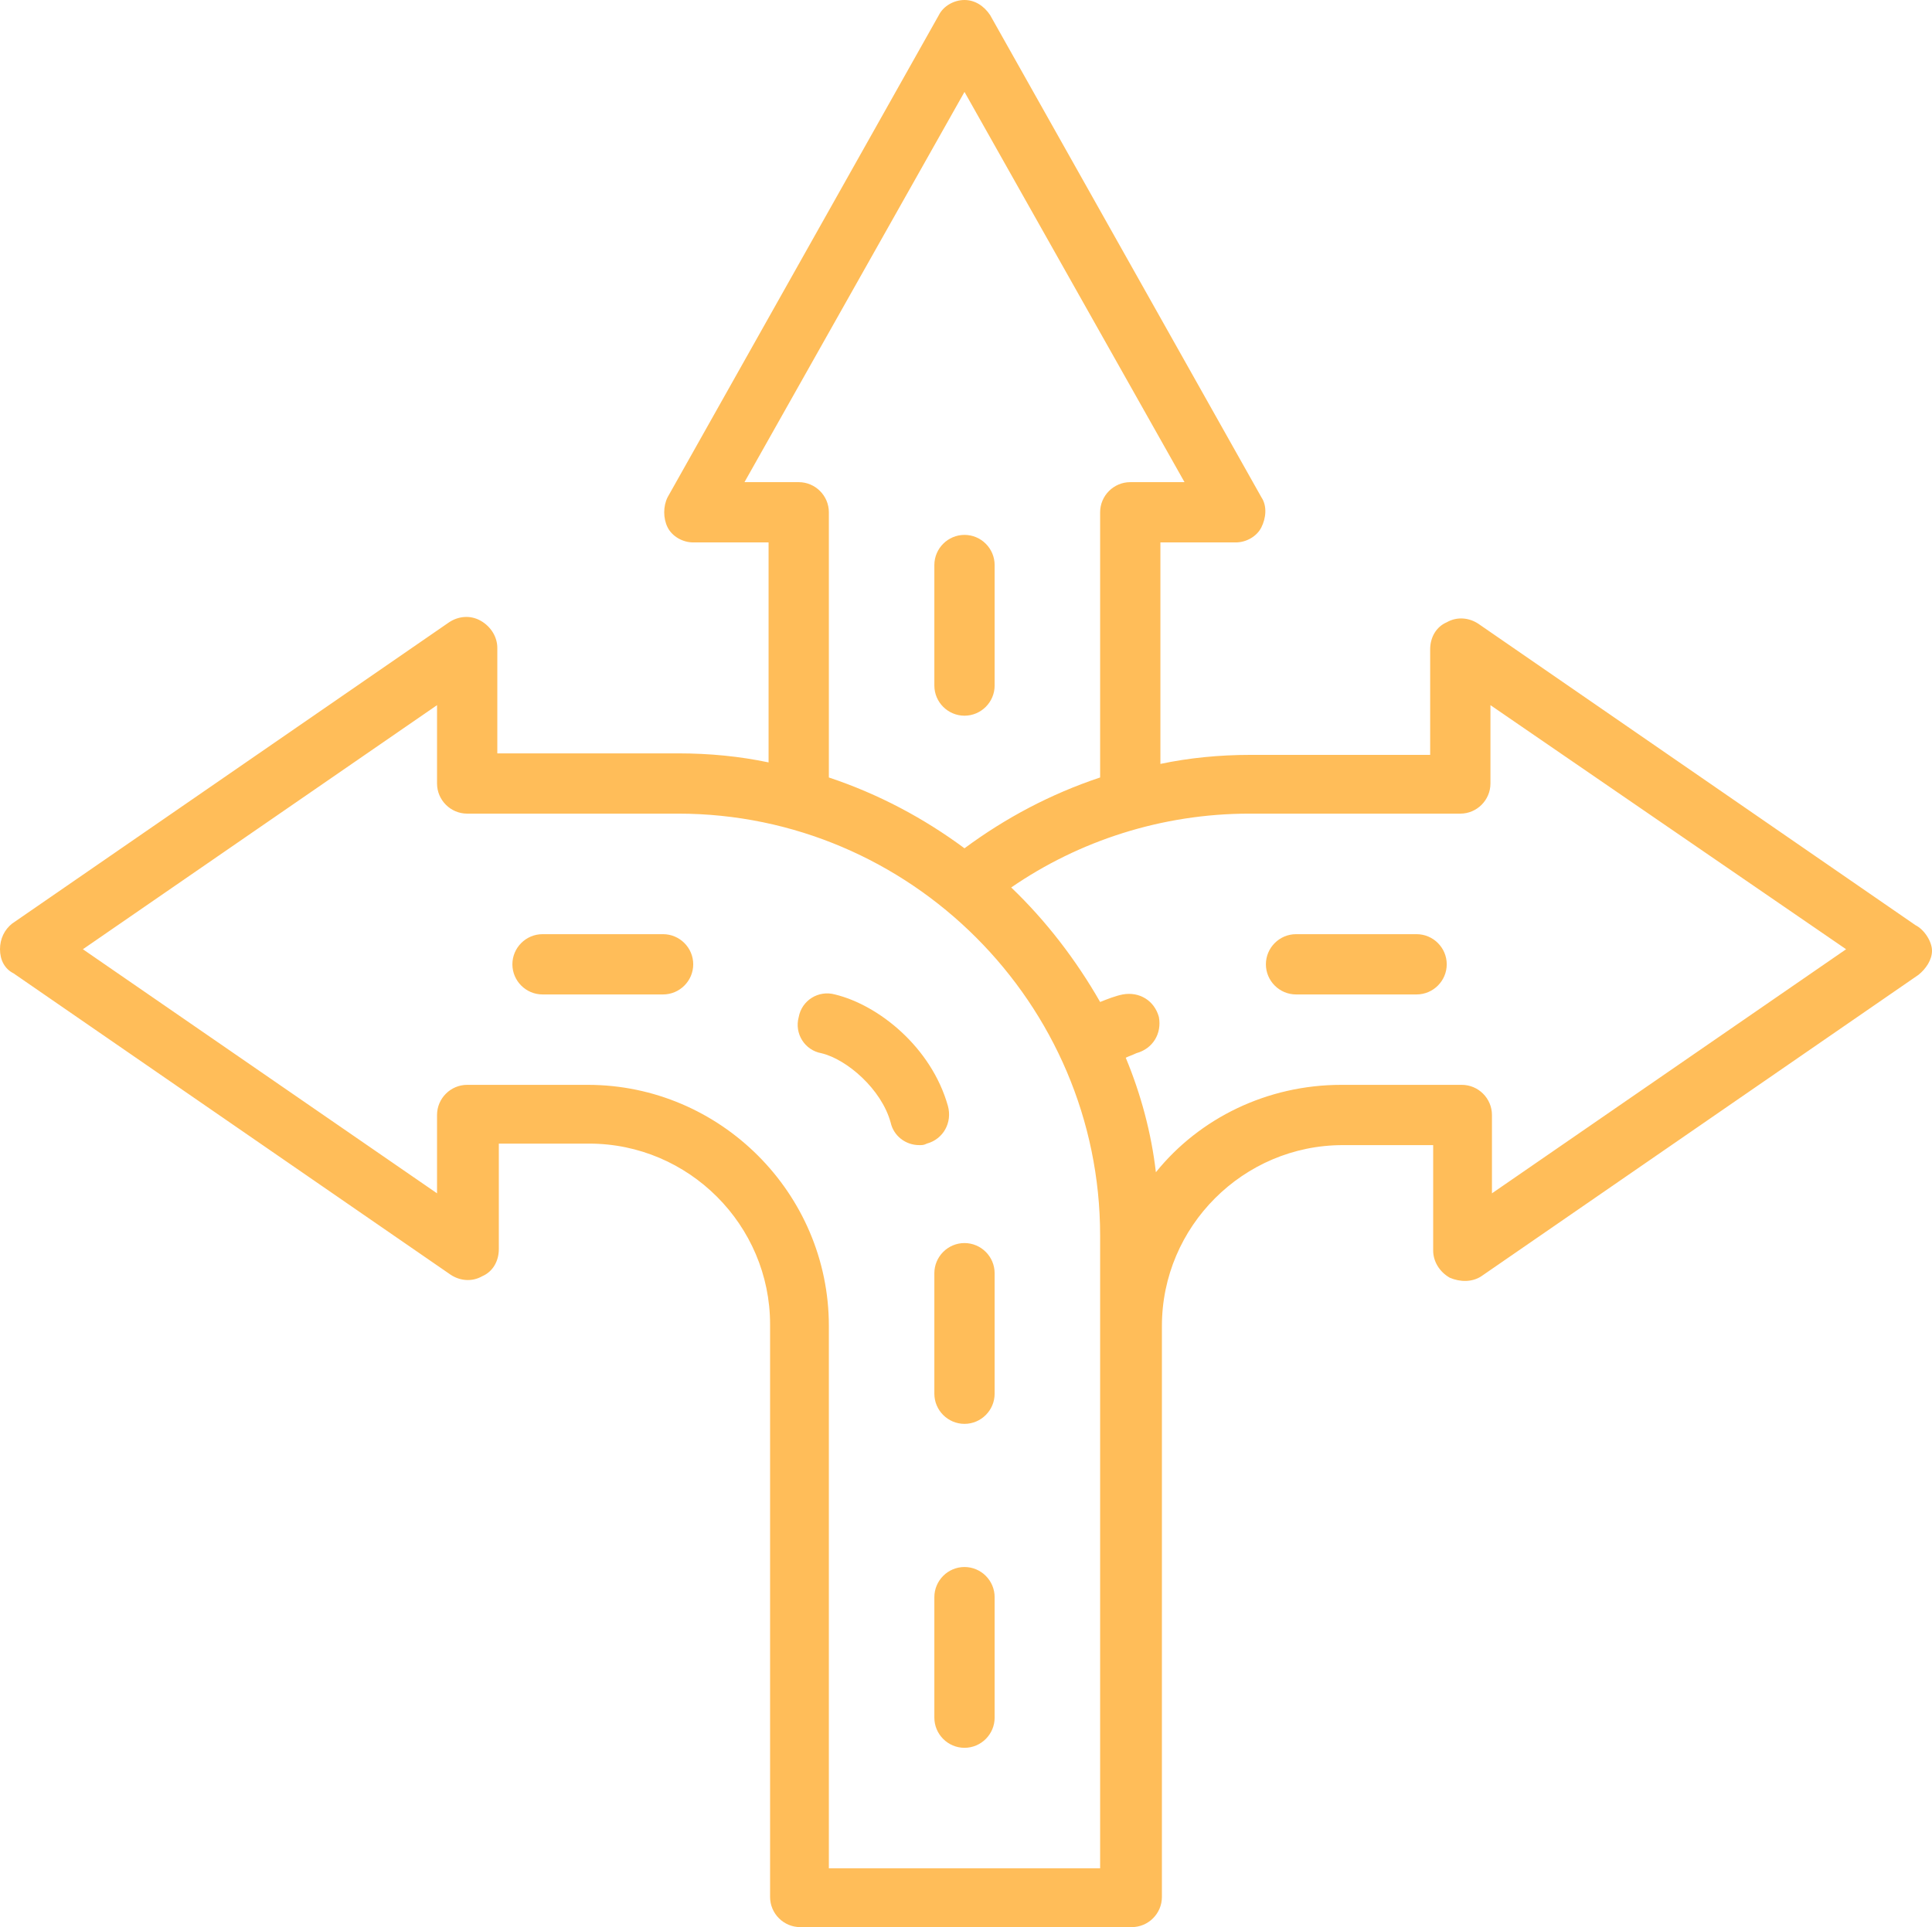 <?xml version="1.0" encoding="UTF-8" standalone="no"?><svg xmlns="http://www.w3.org/2000/svg" xmlns:xlink="http://www.w3.org/1999/xlink" fill="#ffbd59" height="127.9" preserveAspectRatio="xMidYMid meet" version="1" viewBox="0.0 0.0 128.2 127.9" width="128.2" zoomAndPan="magnify"><g id="change1_1"><path d="M64,47.5c1.1,0,2-0.9,2-2v-8c0-1.1-0.9-2-2-2s-2,0.9-2,2v8C62,46.6,62.9,47.5,64,47.5z"/></g><g id="change1_2"><path d="M94,62h-8c-1.1,0-2,0.9-2,2s0.9,2,2,2h8c1.1,0,2-0.9,2-2S95.1,62,94,62z"/></g><g id="change1_3"><path d="M127.1,61.4l-29-20c-0.6-0.4-1.4-0.5-2.1-0.1c-0.7,0.3-1.1,1-1.1,1.8v7H83c-2.1,0-4.1,0.2-6,0.6V36h5c0.7,0,1.4-0.4,1.7-1 s0.4-1.4,0-2l-18-32c-0.4-0.6-1-1-1.7-1s-1.4,0.4-1.7,1l-18,32c-0.3,0.6-0.3,1.4,0,2s1,1,1.7,1h5v14.6c-1.9-0.4-3.9-0.6-6-0.6H33v-7 c0-0.7-0.4-1.4-1.1-1.8s-1.5-0.3-2.1,0.1l-29,20C0.3,61.7,0,62.3,0,63s0.3,1.3,0.9,1.6l29,20c0.6,0.4,1.4,0.5,2.1,0.1 c0.7-0.3,1.1-1,1.1-1.8v-7h6c6.6,0,12,5.4,12,12v38c0,1.1,0.9,2,2,2h22c1.1,0,2-0.9,2-2V88c0-6.6,5.4-12,12-12h6v7 c0,0.7,0.4,1.4,1.1,1.8c0.7,0.3,1.5,0.3,2.1-0.1l29-20c0.5-0.4,0.9-1,0.9-1.6S127.7,61.7,127.1,61.4z M53,32h-3.6L64,6.1L78.6,32H75 c-1.1,0-2,0.9-2,2v17.6c-3.3,1.1-6.3,2.7-9,4.7c-2.7-2-5.7-3.6-9-4.7V34C55,32.9,54.1,32,53,32z M39,72h-8c-1.1,0-2,0.9-2,2v5.2 L5.5,63L29,46.8V52c0,1.1,0.9,2,2,2h14c15.4,0,28,12.6,28,28v42H55V88C55,79.2,47.8,72,39,72z M99,79.2V74c0-1.1-0.9-2-2-2h-8 c-4.9,0-9.4,2.2-12.3,5.8c-0.3-2.6-1-5.2-2-7.6c0.2-0.1,0.5-0.2,0.7-0.3c1.1-0.3,1.7-1.3,1.5-2.4c-0.3-1.1-1.3-1.7-2.4-1.5 c-0.5,0.1-1,0.3-1.5,0.5c-1.6-2.8-3.6-5.4-5.9-7.6c4.5-3.1,10-4.9,15.8-4.9h14c1.1,0,2-0.9,2-2v-5.2L122.5,63L99,79.2z"/></g><g id="change1_4"><path d="M64,104c-1.1,0-2,0.9-2,2v8c0,1.1,0.9,2,2,2s2-0.9,2-2v-8C66,104.9,65.1,104,64,104z"/></g><g id="change1_5"><path d="M62,84.5v8c0,1.1,0.9,2,2,2s2-0.9,2-2v-8c0-1.1-0.9-2-2-2S62,83.4,62,84.5z"/></g><g id="change1_6"><path d="M44,62h-8c-1.1,0-2,0.9-2,2s0.9,2,2,2h8c1.1,0,2-0.9,2-2S45.1,62,44,62z"/></g><g id="change1_7"><path d="M59.1,74.5c0.2,0.9,1,1.5,1.9,1.5c0.2,0,0.3,0,0.5-0.1c1.1-0.3,1.7-1.4,1.4-2.5c-1.1-3.9-4.6-6.7-7.5-7.4 c-1.1-0.3-2.2,0.4-2.4,1.5c-0.3,1.1,0.4,2.2,1.5,2.4C56.2,70.3,58.5,72.3,59.1,74.5z"/></g></svg>